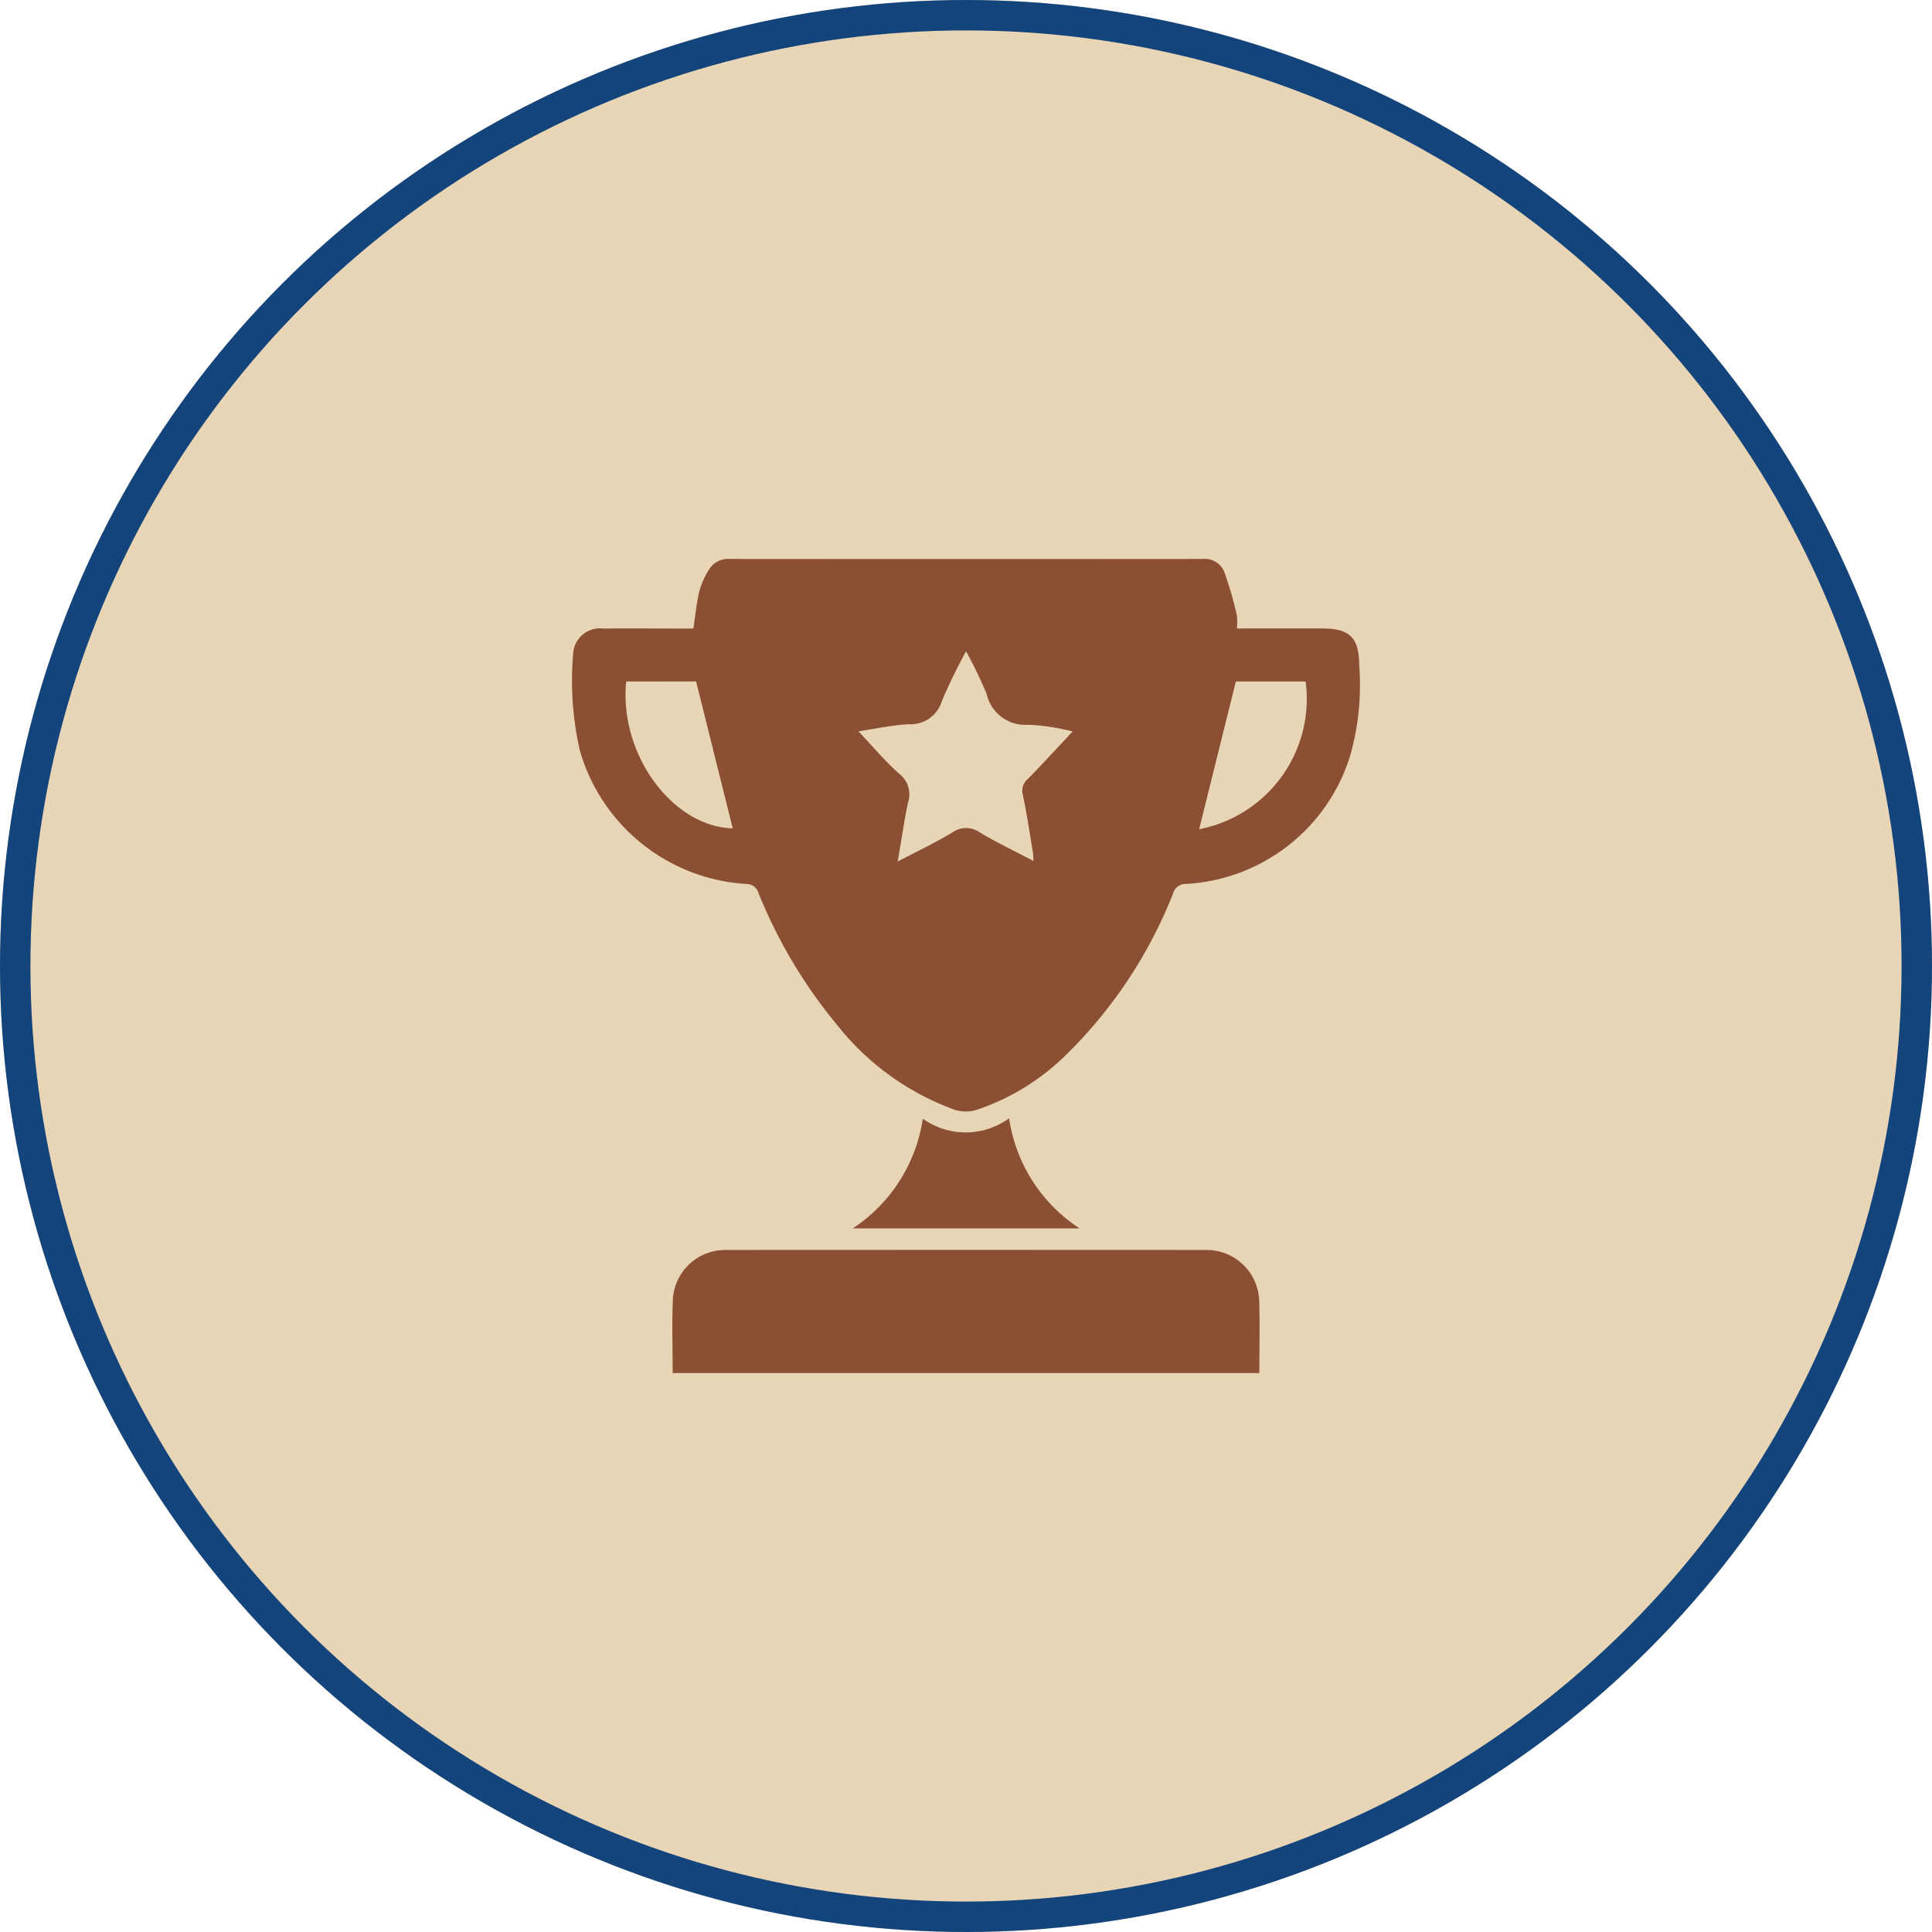 <svg xmlns="http://www.w3.org/2000/svg" xmlns:xlink="http://www.w3.org/1999/xlink" width="127" height="127" viewBox="0 0 127 127"><defs><clipPath id="clip-path"><rect id="Rectangle_10" data-name="Rectangle 10" width="51.721" height="53.514" fill="#8b5033"></rect></clipPath></defs><g id="award-winning" transform="translate(-152 -61)"><g id="Ellipse_1" data-name="Ellipse 1" transform="translate(152 61)" fill="#e8d5b5" stroke="#14447c" stroke-width="2"><circle cx="63.5" cy="63.5" r="63.5" stroke="none"></circle><circle cx="63.5" cy="63.5" r="62.5" fill="none"></circle></g><g id="Group_33" data-name="Group 33" transform="translate(189.639 97.743)"><g id="Group_33-2" data-name="Group 33" clip-path="url(#clip-path)"><path id="Path_5" data-name="Path 5" d="M43.67,4.569h5.639c1.785,0,2.394.622,2.4,2.422a16.948,16.948,0,0,1-.6,5.96,11.979,11.979,0,0,1-10.831,8.413.838.838,0,0,0-.8.613,30.548,30.548,0,0,1-7,10.584,15.353,15.353,0,0,1-5.925,3.657,2.464,2.464,0,0,1-1.407,0,17.418,17.418,0,0,1-7.77-5.6,32.816,32.816,0,0,1-5.151-8.642.817.817,0,0,0-.8-.611,12.146,12.146,0,0,1-10.955-8.8,20.745,20.745,0,0,1-.43-6.382A1.763,1.763,0,0,1,2.015,4.574c1.742-.016,3.484,0,5.226,0h.7c.132-.869.207-1.689.4-2.481A5.063,5.063,0,0,1,8.966.7,1.463,1.463,0,0,1,10.32,0Q25.863.013,41.405,0a1.4,1.4,0,0,1,1.421.813,25.142,25.142,0,0,1,.834,2.856,4.059,4.059,0,0,1,.01.9M21.374,19.89c1.3-.682,2.469-1.237,3.575-1.9a1.556,1.556,0,0,1,1.817-.015c1.121.67,2.305,1.233,3.534,1.879-.021-.273-.021-.45-.05-.623-.21-1.251-.391-2.51-.658-3.749a1,1,0,0,1,.352-1.038c.993-1.018,1.955-2.068,2.925-3.1a3.182,3.182,0,0,0-.394-.1,14.2,14.2,0,0,0-2.51-.346,2.6,2.6,0,0,1-2.75-2.037,29.073,29.073,0,0,0-1.35-2.787A35.7,35.7,0,0,0,24.28,9.329a2.132,2.132,0,0,1-2.171,1.533c-1.121.057-2.233.308-3.318.47.916.965,1.747,1.961,2.708,2.813A1.692,1.692,0,0,1,22.052,16c-.262,1.237-.44,2.491-.679,3.888M48.19,8.055H43.6l-2.413,9.709a8.724,8.724,0,0,0,7-9.709m-44.662,0c-.485,4.767,3.042,9.555,7,9.652L8.12,8.053Z" transform="translate(0 0)" fill="#8b5033"></path><path id="Path_6" data-name="Path 6" d="M71.8,505.12c0-1.666-.057-3.276.015-4.88a3.445,3.445,0,0,1,3.419-3.21q15.847-.01,31.694,0a3.454,3.454,0,0,1,3.425,3.277c.057,1.583.012,3.169.012,4.813Z" transform="translate(-65.221 -451.606)" fill="#8b5033"></path><path id="Path_7" data-name="Path 7" d="M211.781,402.353a10.447,10.447,0,0,0,4.636,7.24H201.5a10.452,10.452,0,0,0,4.606-7.214,4.856,4.856,0,0,0,5.676-.026" transform="translate(-183.086 -365.586)" fill="#8b5033"></path></g></g></g></svg>